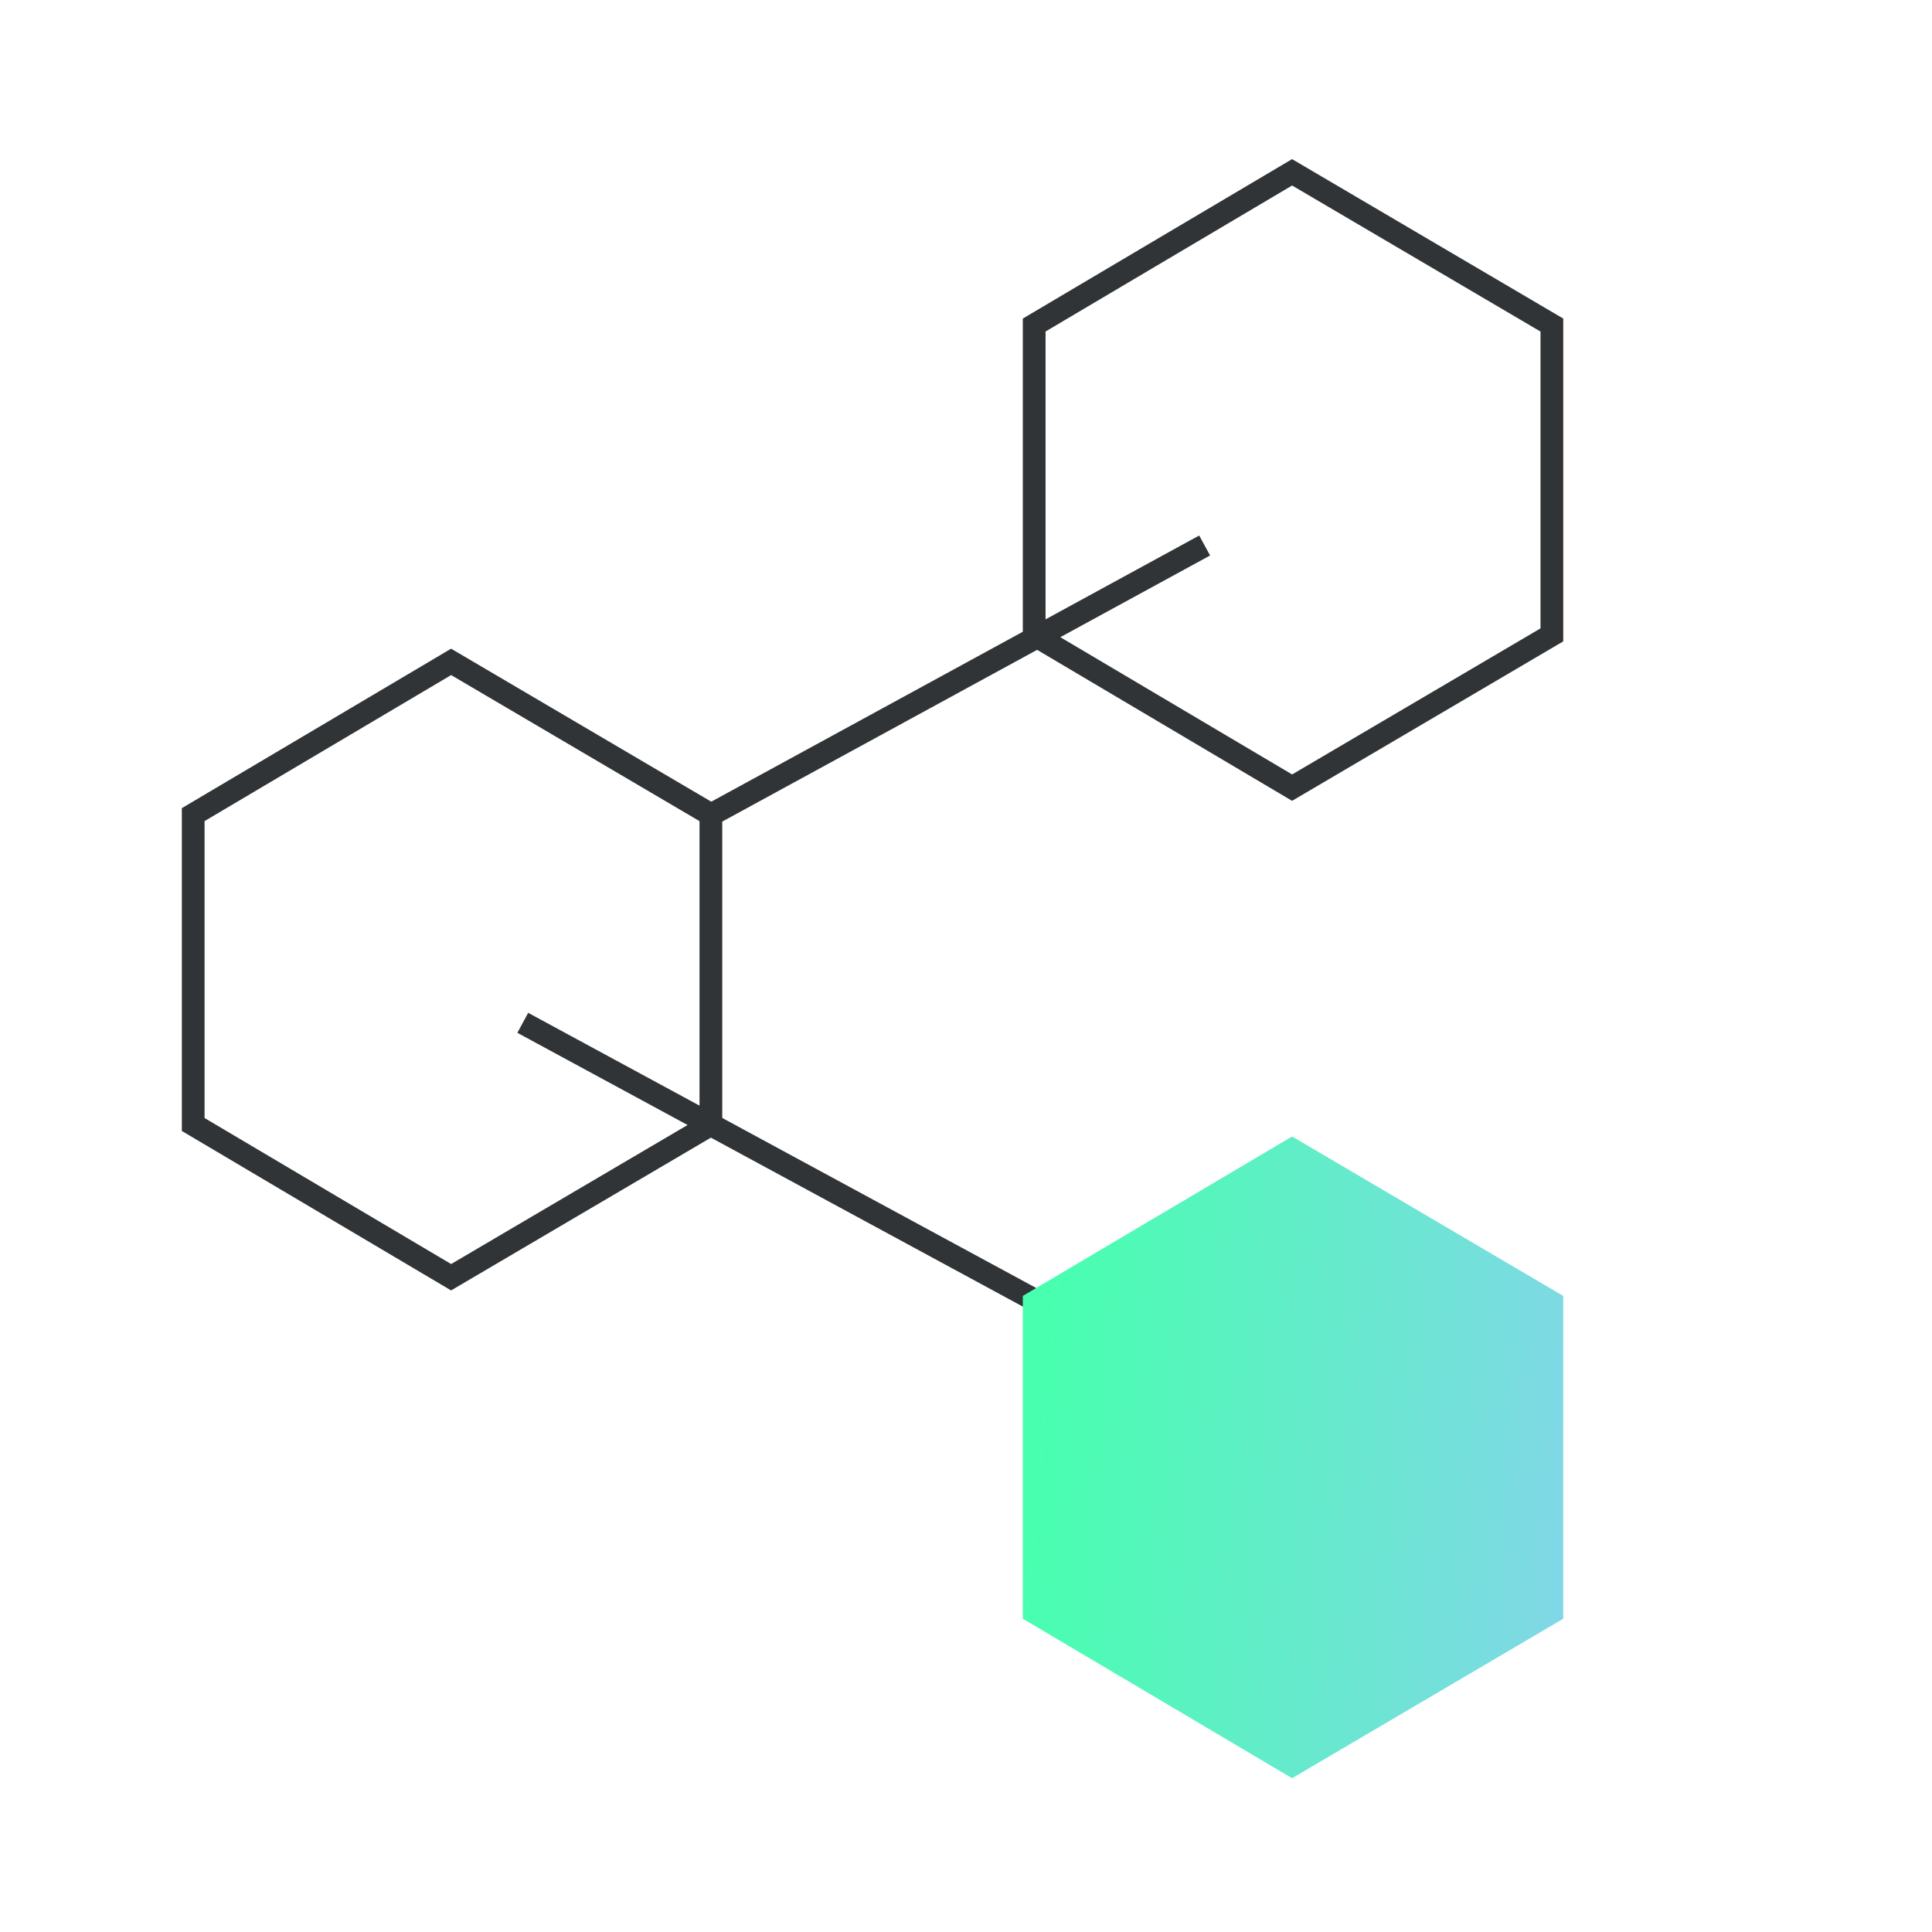 <svg width="85" height="85" viewBox="0 0 85 85" fill="none" xmlns="http://www.w3.org/2000/svg">
<path d="M19.847 29.12L31.276 35.841V49.472L19.847 56.193L8.5 49.473V35.84L19.847 29.12Z" stroke="#303436" stroke-miterlimit="10"/>
<path d="M56.847 7.581L68.276 14.301V27.932L56.847 34.653L45.5 27.933V14.3L56.847 7.581Z" stroke="#303436" stroke-miterlimit="10"/>
<path d="M23 45L47 58" stroke="#303436" stroke-linejoin="round"/>
<path d="M68.776 71.218V57.015L56.846 50L45 57.015V71.218L56.846 78.234L68.776 71.218Z" fill="url(#paint0_linear)"/>
<path d="M31 36L53 24" stroke="#303436" stroke-linejoin="round"/>
<defs>
<linearGradient id="paint0_linear" x1="47.403" y1="44.106" x2="71.739" y2="46.369" gradientUnits="userSpaceOnUse">
<stop stop-color="#48FFAF"/>
<stop offset="1" stop-color="#82D6E8"/>
</linearGradient>
</defs>
</svg>
